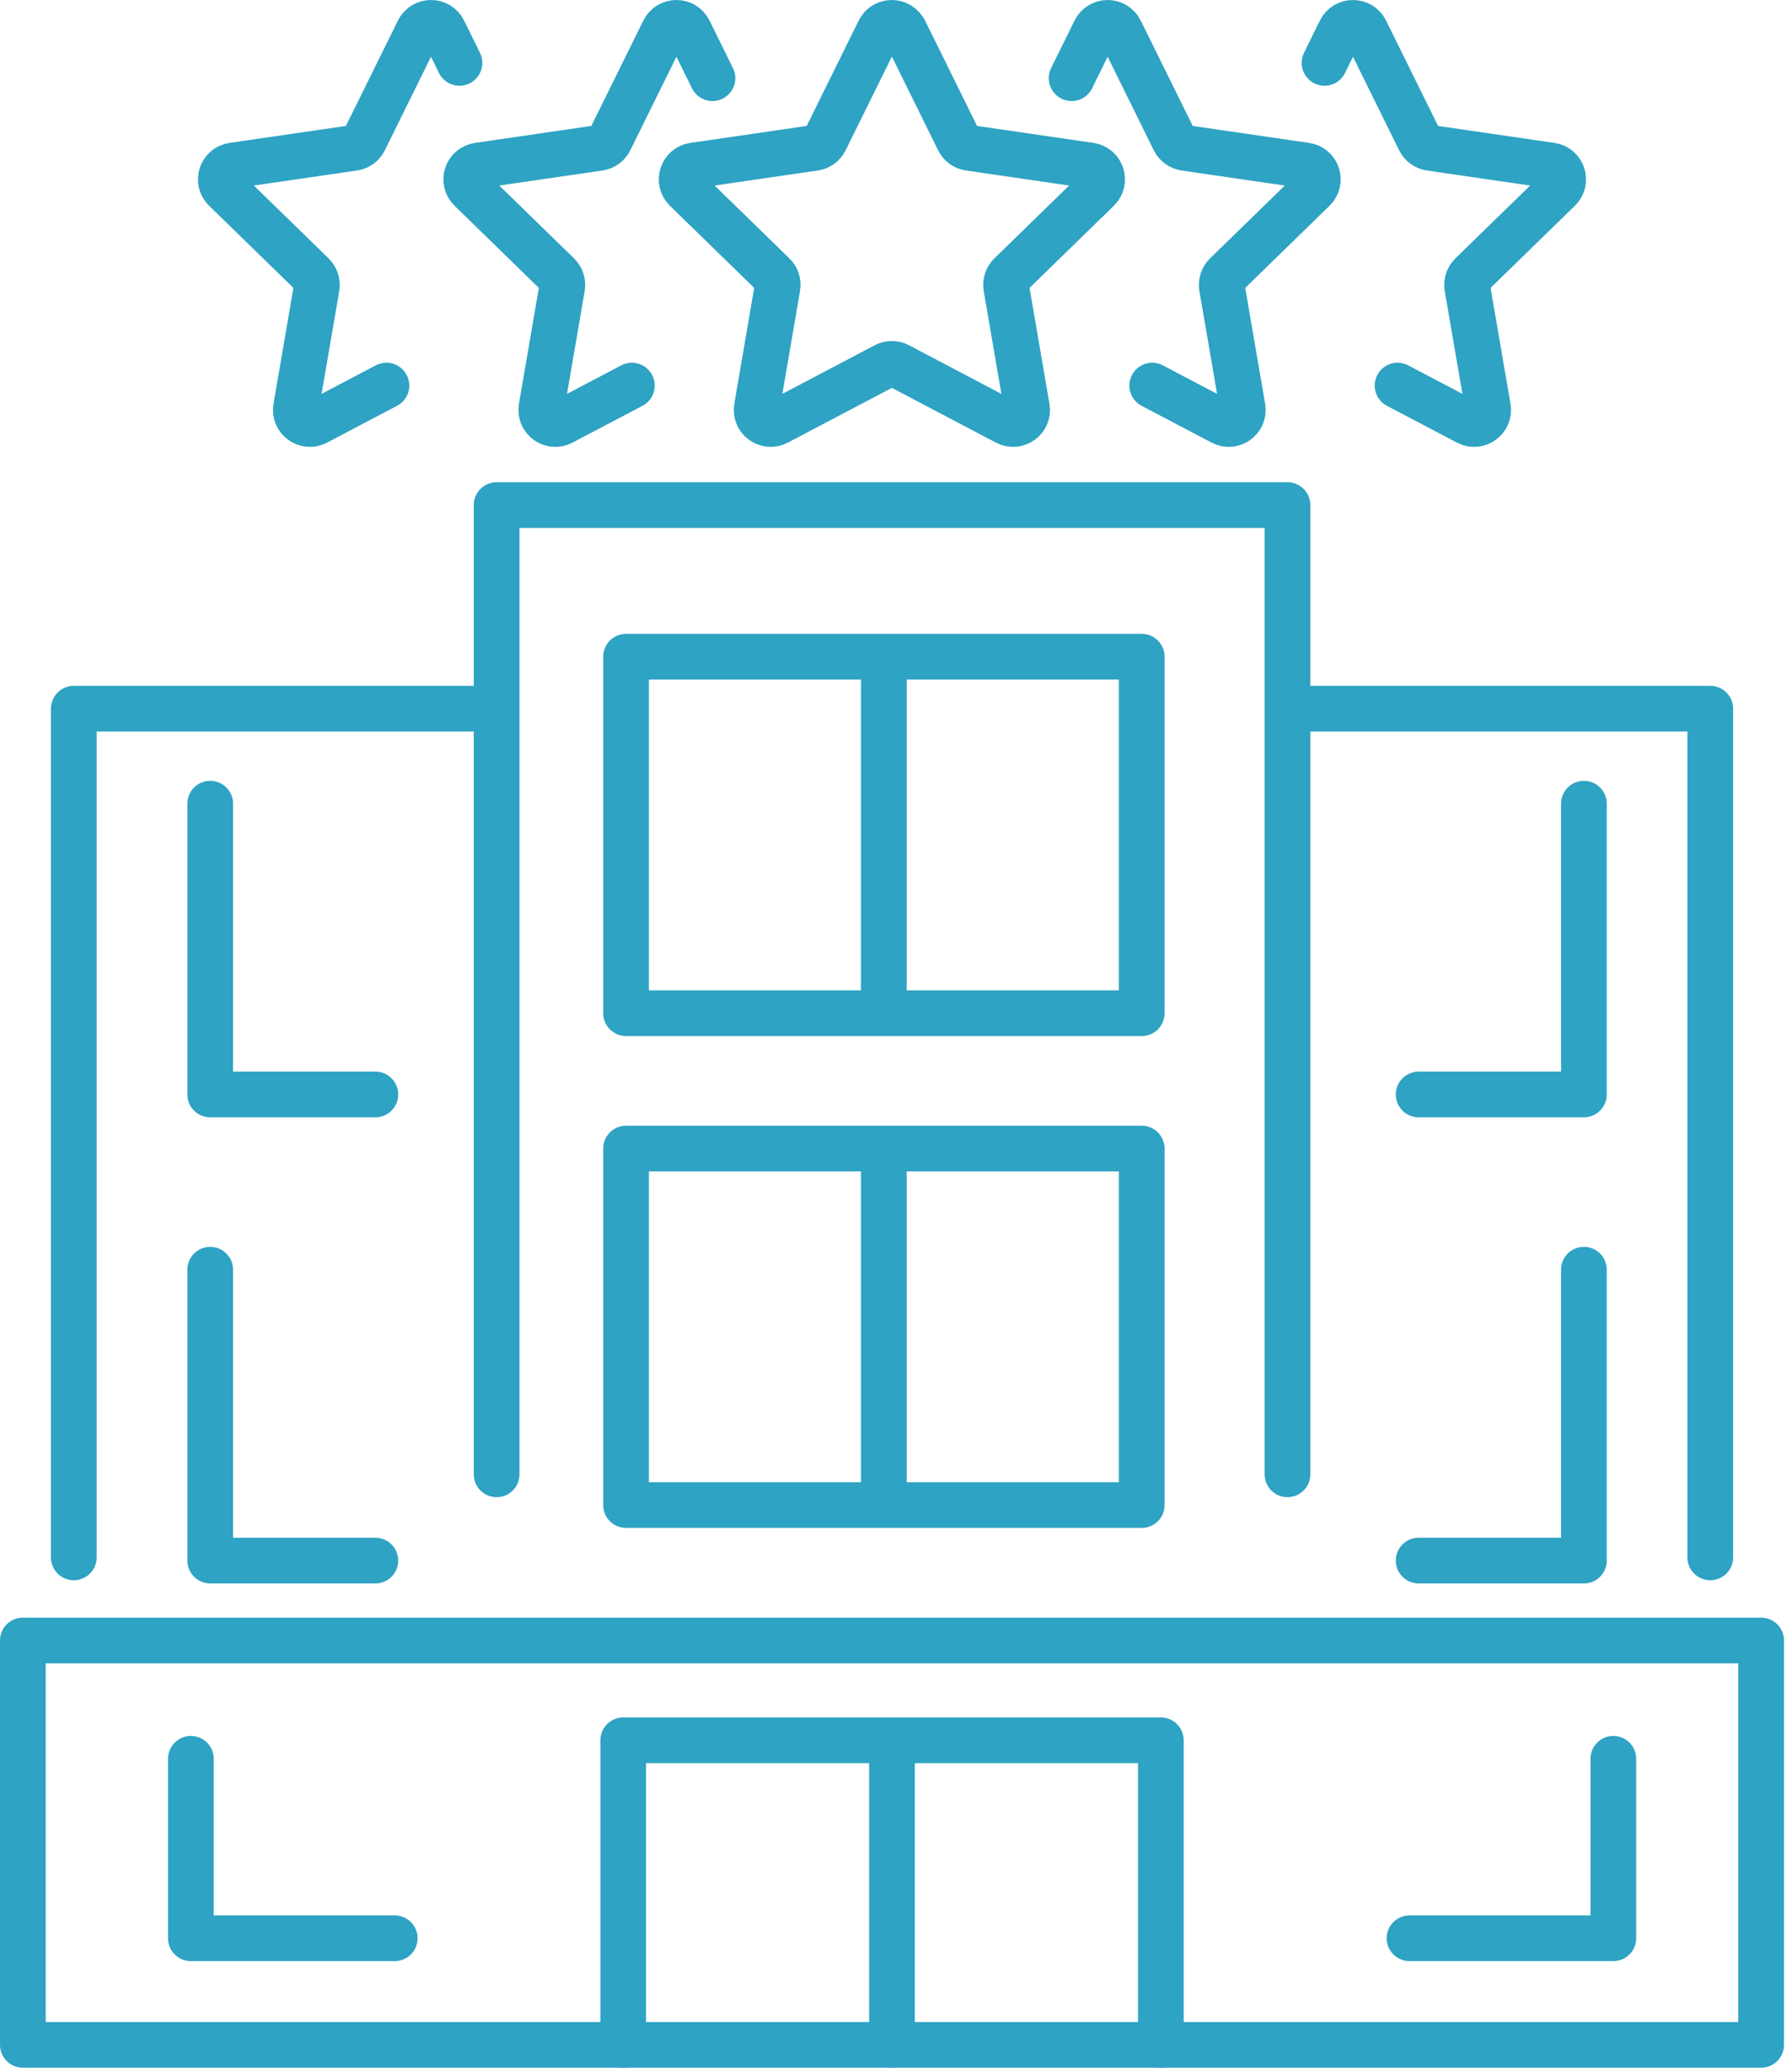 <svg width="78" height="90" viewBox="0 0 78 90" fill="none" xmlns="http://www.w3.org/2000/svg">
<g clip-path="url(#clip0_3011_1579)">
<path d="M76.656 71.404H0.995V89.005H76.656V71.404Z" stroke="#2EA3C3" stroke-width="1.989" stroke-linecap="round" stroke-linejoin="round"/>
<path d="M21.616 64.172V21.984H56.04V64.172" stroke="#2EA3C3" stroke-width="1.989" stroke-linecap="round" stroke-linejoin="round"/>
<path d="M56.379 30.847H74.443V67.788" stroke="#2EA3C3" stroke-width="1.989" stroke-linecap="round" stroke-linejoin="round"/>
<path d="M3.212 67.788V30.847H21.276" stroke="#2EA3C3" stroke-width="1.989" stroke-linecap="round" stroke-linejoin="round"/>
<path d="M39.372 1.334L41.726 6.104C41.816 6.285 41.986 6.408 42.185 6.437L47.451 7.204C47.95 7.276 48.152 7.891 47.787 8.245L43.975 11.959C43.831 12.1 43.766 12.303 43.798 12.498L44.699 17.742C44.785 18.241 44.261 18.62 43.813 18.386L39.104 15.908C38.927 15.814 38.714 15.814 38.536 15.908L33.828 18.386C33.38 18.62 32.859 18.241 32.942 17.742L33.842 12.498C33.875 12.299 33.81 12.097 33.665 11.959L29.854 8.245C29.492 7.891 29.691 7.276 30.19 7.204L35.455 6.437C35.654 6.408 35.824 6.285 35.915 6.104L38.269 1.334C38.493 0.882 39.14 0.882 39.365 1.334H39.372Z" stroke="#2EA3C3" stroke-width="1.989" stroke-linecap="round" stroke-linejoin="round"/>
<path d="M46.644 3.403L47.664 1.334C47.888 0.882 48.535 0.882 48.76 1.334L51.114 6.104C51.204 6.285 51.374 6.408 51.573 6.437L56.839 7.204C57.338 7.276 57.54 7.891 57.175 8.245L53.363 11.959C53.219 12.1 53.154 12.303 53.186 12.498L54.087 17.742C54.173 18.241 53.649 18.62 53.2 18.386L50.152 16.783" stroke="#2EA3C3" stroke-width="1.989" stroke-linecap="round" stroke-linejoin="round"/>
<path d="M57.652 2.738L58.343 1.334C58.567 0.882 59.215 0.882 59.439 1.334L61.793 6.104C61.883 6.285 62.053 6.408 62.252 6.437L67.518 7.204C68.017 7.276 68.219 7.891 67.854 8.245L64.042 11.959C63.898 12.1 63.833 12.303 63.865 12.498L64.766 17.742C64.853 18.241 64.328 18.62 63.88 18.386L60.831 16.783" stroke="#2EA3C3" stroke-width="1.989" stroke-linecap="round" stroke-linejoin="round"/>
<path d="M31.011 3.403L29.991 1.334C29.767 0.882 29.12 0.882 28.895 1.334L26.541 6.104C26.451 6.285 26.281 6.408 26.082 6.437L20.817 7.204C20.317 7.276 20.115 7.891 20.48 8.245L24.292 11.959C24.436 12.1 24.502 12.303 24.469 12.498L23.569 17.742C23.482 18.241 24.006 18.62 24.455 18.386L27.503 16.783" stroke="#2EA3C3" stroke-width="1.989" stroke-linecap="round" stroke-linejoin="round"/>
<path d="M19.999 2.738L19.308 1.334C19.084 0.882 18.436 0.882 18.212 1.334L15.858 6.104C15.768 6.285 15.598 6.408 15.399 6.437L10.133 7.204C9.634 7.276 9.432 7.891 9.797 8.245L13.609 11.959C13.753 12.1 13.819 12.303 13.786 12.498L12.885 17.742C12.799 18.241 13.323 18.62 13.771 18.386L16.82 16.783" stroke="#2EA3C3" stroke-width="1.989" stroke-linecap="round" stroke-linejoin="round"/>
<path d="M68.942 34.981V47.638H61.749" stroke="#2EA3C3" stroke-width="1.989" stroke-linecap="round" stroke-linejoin="round"/>
<path d="M68.942 55.265V67.926H61.749" stroke="#2EA3C3" stroke-width="1.989" stroke-linecap="round" stroke-linejoin="round"/>
<path d="M16.339 47.638H9.15V34.981" stroke="#2EA3C3" stroke-width="1.989" stroke-linecap="round" stroke-linejoin="round"/>
<path d="M16.339 67.926H9.15V55.265" stroke="#2EA3C3" stroke-width="1.989" stroke-linecap="round" stroke-linejoin="round"/>
<path d="M27.127 89.005V75.748H50.528V89.005" stroke="#2EA3C3" stroke-width="1.989" stroke-linecap="round" stroke-linejoin="round"/>
<path d="M38.825 75.748V89.005" stroke="#2EA3C3" stroke-width="1.989" stroke-linecap="round" stroke-linejoin="round"/>
<path d="M70.223 76.554V84.365H61.352" stroke="#2EA3C3" stroke-width="1.989" stroke-linecap="round" stroke-linejoin="round"/>
<path d="M17.182 84.365H8.308V76.554" stroke="#2EA3C3" stroke-width="1.989" stroke-linecap="round" stroke-linejoin="round"/>
<path d="M49.696 28.584H27.25V44.101H49.696V28.584Z" stroke="#2EA3C3" stroke-width="1.989" stroke-linecap="round" stroke-linejoin="round"/>
<path d="M38.471 28.721V44.032" stroke="#2EA3C3" stroke-width="1.989" stroke-linecap="round" stroke-linejoin="round"/>
<path d="M49.696 49.992H27.25V65.51H49.696V49.992Z" stroke="#2EA3C3" stroke-width="1.989" stroke-linecap="round" stroke-linejoin="round"/>
<path d="M38.471 50.133V65.441" stroke="#2EA3C3" stroke-width="1.989" stroke-linecap="round" stroke-linejoin="round"/>
</g>
<defs>
<clipPath id="clip0_3011_1579">
<rect width="77.65" height="90" fill="white"/>
</clipPath>
</defs>
</svg>
